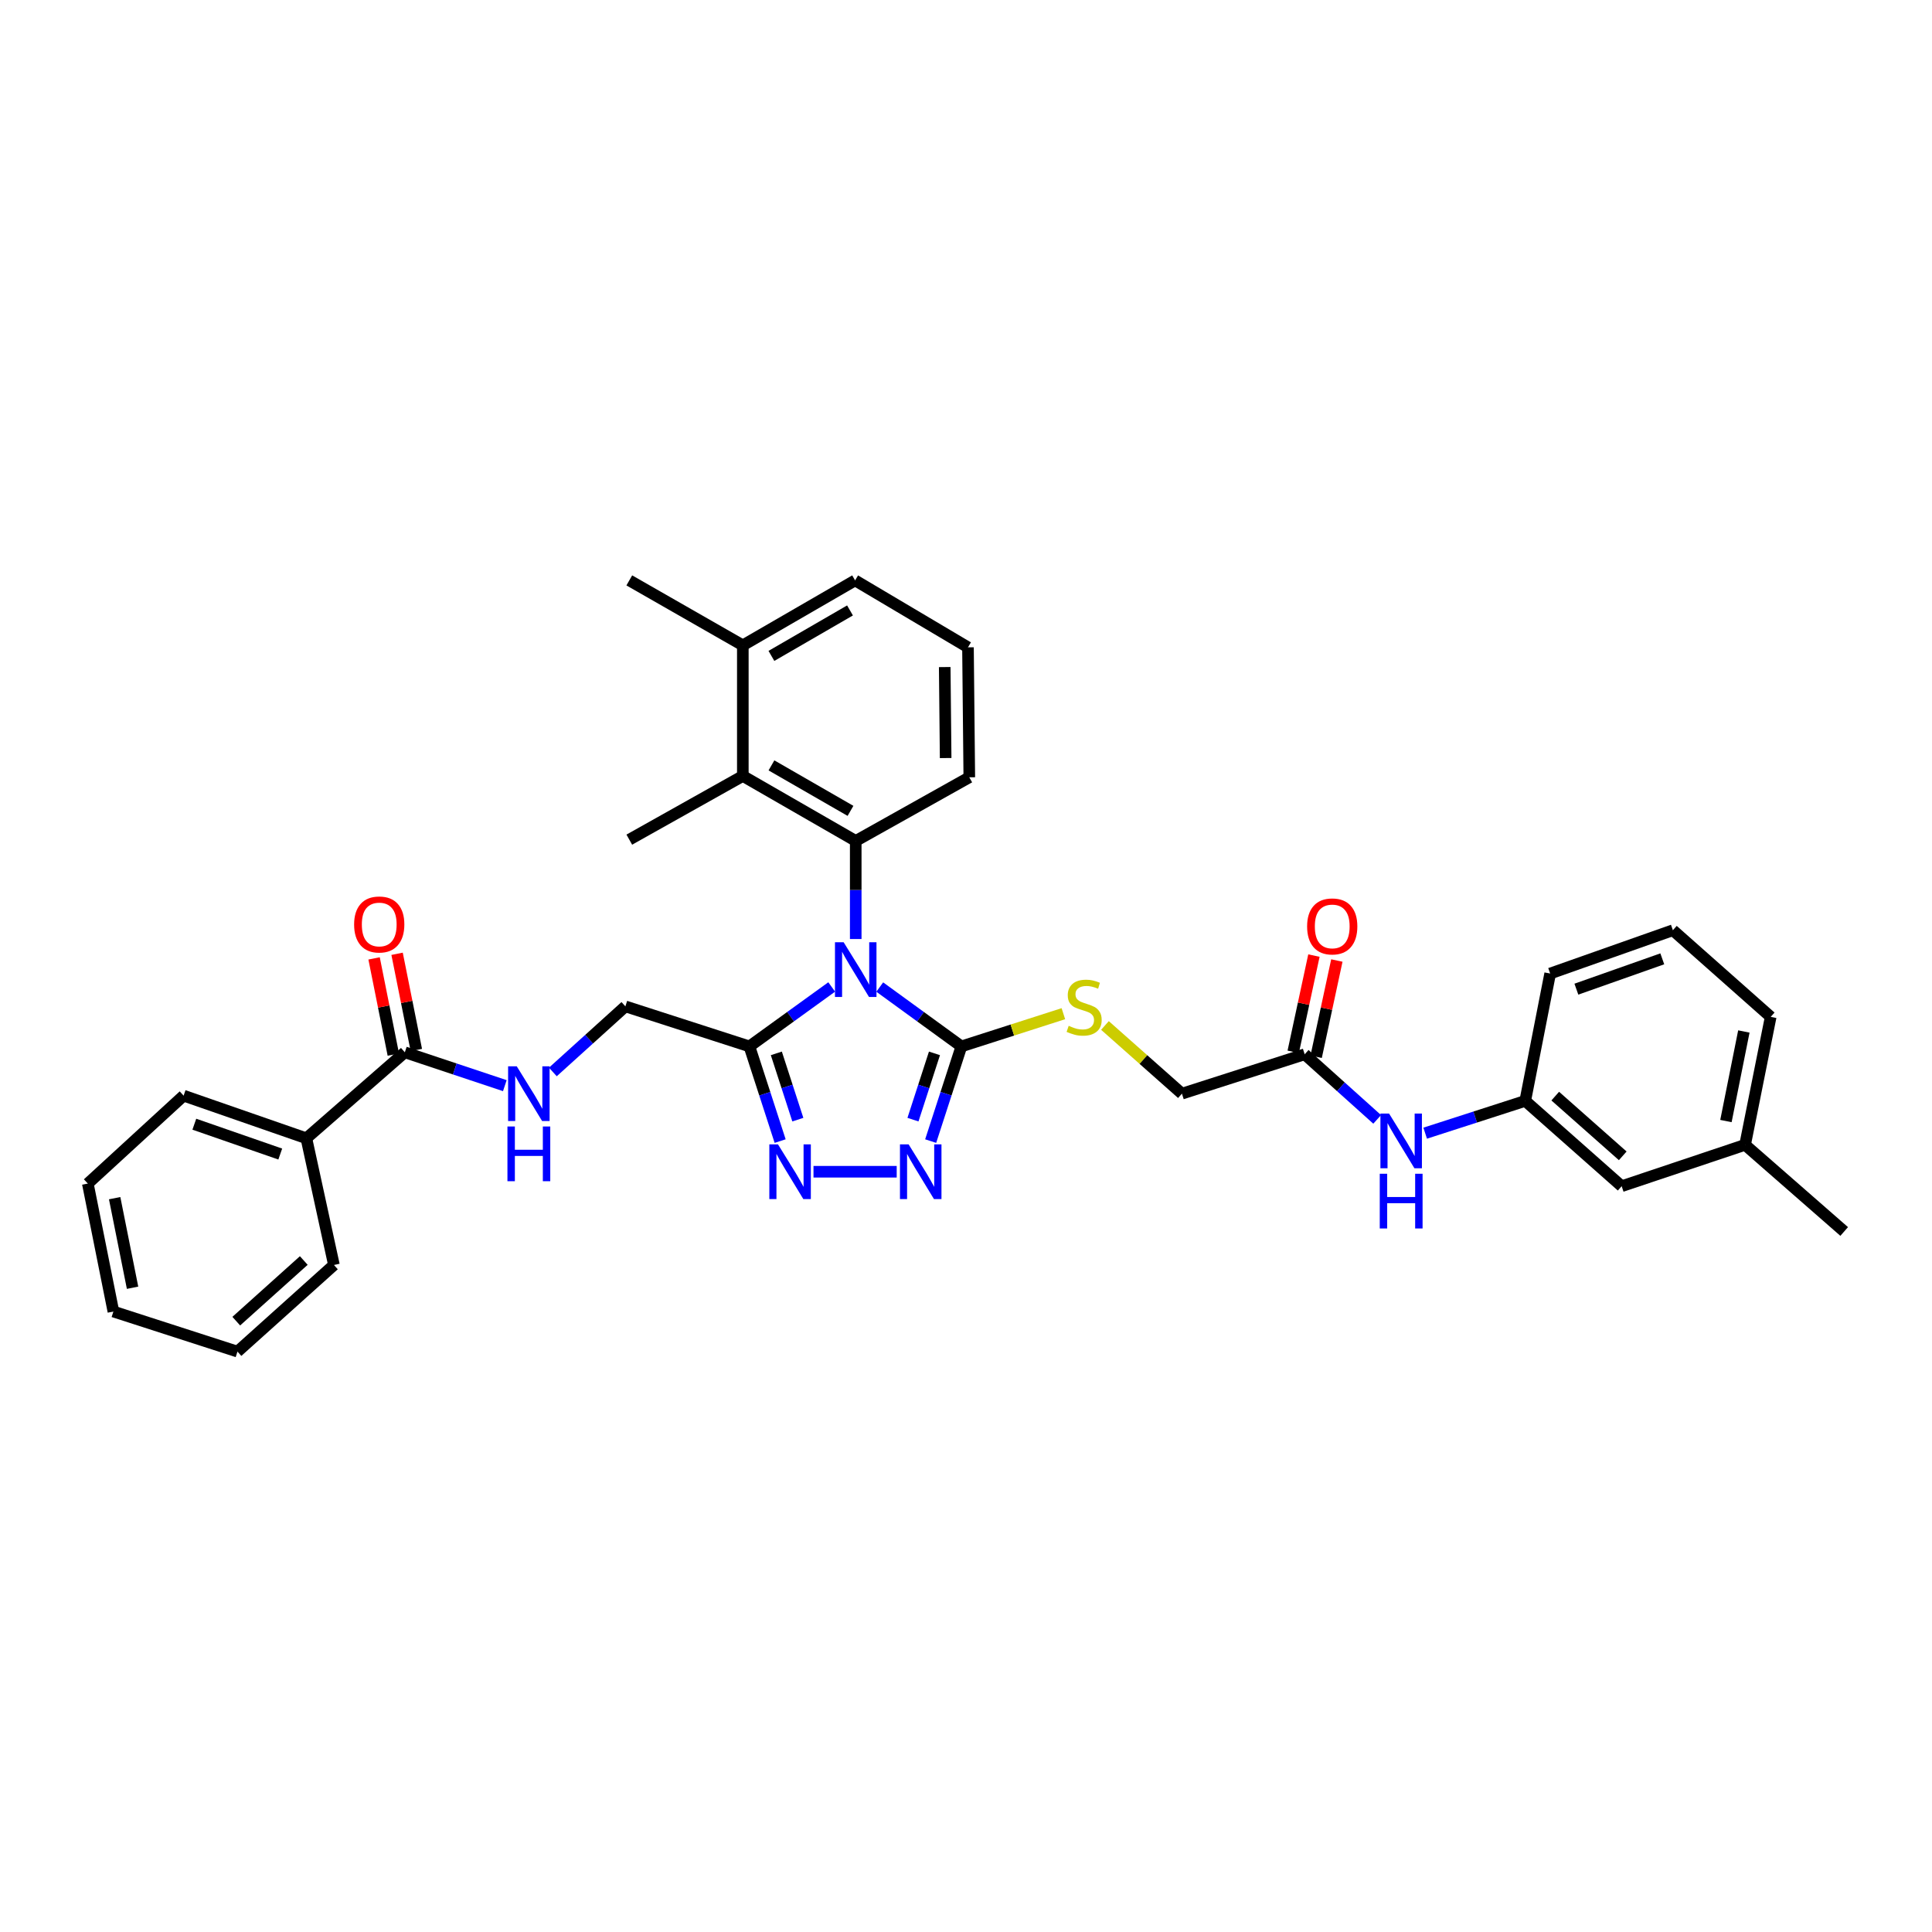 <?xml version='1.0' encoding='iso-8859-1'?>
<svg version='1.1' baseProfile='full'
              xmlns='http://www.w3.org/2000/svg'
                      xmlns:rdkit='http://www.rdkit.org/xml'
                      xmlns:xlink='http://www.w3.org/1999/xlink'
                  xml:space='preserve'
width='1000px' height='1000px' viewBox='0 0 1000 1000'>
<!-- END OF HEADER -->
<rect style='opacity:1.0;fill:#FFFFFF;stroke:none' width='1000' height='1000' x='0' y='0'> </rect>
<path class='bond-0' d='M 455.354,510.898 L 476.483,526.258' style='fill:none;fill-rule:evenodd;stroke:#0000FF;stroke-width:6px;stroke-linecap:butt;stroke-linejoin:miter;stroke-opacity:1' />
<path class='bond-0' d='M 476.483,526.258 L 497.613,541.618' style='fill:none;fill-rule:evenodd;stroke:#000000;stroke-width:6px;stroke-linecap:butt;stroke-linejoin:miter;stroke-opacity:1' />
<path class='bond-1' d='M 430.487,510.847 L 409.192,526.233' style='fill:none;fill-rule:evenodd;stroke:#0000FF;stroke-width:6px;stroke-linecap:butt;stroke-linejoin:miter;stroke-opacity:1' />
<path class='bond-1' d='M 409.192,526.233 L 387.898,541.618' style='fill:none;fill-rule:evenodd;stroke:#000000;stroke-width:6px;stroke-linecap:butt;stroke-linejoin:miter;stroke-opacity:1' />
<path class='bond-2' d='M 442.924,486.037 L 442.924,460.653' style='fill:none;fill-rule:evenodd;stroke:#0000FF;stroke-width:6px;stroke-linecap:butt;stroke-linejoin:miter;stroke-opacity:1' />
<path class='bond-2' d='M 442.924,460.653 L 442.924,435.269' style='fill:none;fill-rule:evenodd;stroke:#000000;stroke-width:6px;stroke-linecap:butt;stroke-linejoin:miter;stroke-opacity:1' />
<path class='bond-3' d='M 497.613,541.618 L 489.662,566.122' style='fill:none;fill-rule:evenodd;stroke:#000000;stroke-width:6px;stroke-linecap:butt;stroke-linejoin:miter;stroke-opacity:1' />
<path class='bond-3' d='M 489.662,566.122 L 481.712,590.626' style='fill:none;fill-rule:evenodd;stroke:#0000FF;stroke-width:6px;stroke-linecap:butt;stroke-linejoin:miter;stroke-opacity:1' />
<path class='bond-3' d='M 483.68,545.223 L 478.115,562.376' style='fill:none;fill-rule:evenodd;stroke:#000000;stroke-width:6px;stroke-linecap:butt;stroke-linejoin:miter;stroke-opacity:1' />
<path class='bond-3' d='M 478.115,562.376 L 472.55,579.528' style='fill:none;fill-rule:evenodd;stroke:#0000FF;stroke-width:6px;stroke-linecap:butt;stroke-linejoin:miter;stroke-opacity:1' />
<path class='bond-7' d='M 497.613,541.618 L 524.007,533.152' style='fill:none;fill-rule:evenodd;stroke:#000000;stroke-width:6px;stroke-linecap:butt;stroke-linejoin:miter;stroke-opacity:1' />
<path class='bond-7' d='M 524.007,533.152 L 550.401,524.685' style='fill:none;fill-rule:evenodd;stroke:#CCCC00;stroke-width:6px;stroke-linecap:butt;stroke-linejoin:miter;stroke-opacity:1' />
<path class='bond-4' d='M 387.898,541.618 L 395.848,566.122' style='fill:none;fill-rule:evenodd;stroke:#000000;stroke-width:6px;stroke-linecap:butt;stroke-linejoin:miter;stroke-opacity:1' />
<path class='bond-4' d='M 395.848,566.122 L 403.799,590.626' style='fill:none;fill-rule:evenodd;stroke:#0000FF;stroke-width:6px;stroke-linecap:butt;stroke-linejoin:miter;stroke-opacity:1' />
<path class='bond-4' d='M 401.83,545.223 L 407.395,562.376' style='fill:none;fill-rule:evenodd;stroke:#000000;stroke-width:6px;stroke-linecap:butt;stroke-linejoin:miter;stroke-opacity:1' />
<path class='bond-4' d='M 407.395,562.376 L 412.961,579.528' style='fill:none;fill-rule:evenodd;stroke:#0000FF;stroke-width:6px;stroke-linecap:butt;stroke-linejoin:miter;stroke-opacity:1' />
<path class='bond-10' d='M 387.898,541.618 L 323.693,520.894' style='fill:none;fill-rule:evenodd;stroke:#000000;stroke-width:6px;stroke-linecap:butt;stroke-linejoin:miter;stroke-opacity:1' />
<path class='bond-5' d='M 442.924,435.269 L 384.485,401.636' style='fill:none;fill-rule:evenodd;stroke:#000000;stroke-width:6px;stroke-linecap:butt;stroke-linejoin:miter;stroke-opacity:1' />
<path class='bond-5' d='M 440.214,419.703 L 399.307,396.159' style='fill:none;fill-rule:evenodd;stroke:#000000;stroke-width:6px;stroke-linecap:butt;stroke-linejoin:miter;stroke-opacity:1' />
<path class='bond-19' d='M 442.924,435.269 L 501.706,402.331' style='fill:none;fill-rule:evenodd;stroke:#000000;stroke-width:6px;stroke-linecap:butt;stroke-linejoin:miter;stroke-opacity:1' />
<path class='bond-34' d='M 464.133,606.491 L 421.066,606.491' style='fill:none;fill-rule:evenodd;stroke:#0000FF;stroke-width:6px;stroke-linecap:butt;stroke-linejoin:miter;stroke-opacity:1' />
<path class='bond-13' d='M 384.485,401.636 L 384.485,334.032' style='fill:none;fill-rule:evenodd;stroke:#000000;stroke-width:6px;stroke-linecap:butt;stroke-linejoin:miter;stroke-opacity:1' />
<path class='bond-21' d='M 384.485,401.636 L 325.723,434.602' style='fill:none;fill-rule:evenodd;stroke:#000000;stroke-width:6px;stroke-linecap:butt;stroke-linejoin:miter;stroke-opacity:1' />
<path class='bond-6' d='M 209.541,544.674 L 235.421,553.304' style='fill:none;fill-rule:evenodd;stroke:#000000;stroke-width:6px;stroke-linecap:butt;stroke-linejoin:miter;stroke-opacity:1' />
<path class='bond-6' d='M 235.421,553.304 L 261.3,561.934' style='fill:none;fill-rule:evenodd;stroke:#0000FF;stroke-width:6px;stroke-linecap:butt;stroke-linejoin:miter;stroke-opacity:1' />
<path class='bond-12' d='M 215.493,543.483 L 210.512,518.583' style='fill:none;fill-rule:evenodd;stroke:#000000;stroke-width:6px;stroke-linecap:butt;stroke-linejoin:miter;stroke-opacity:1' />
<path class='bond-12' d='M 210.512,518.583 L 205.531,493.684' style='fill:none;fill-rule:evenodd;stroke:#FF0000;stroke-width:6px;stroke-linecap:butt;stroke-linejoin:miter;stroke-opacity:1' />
<path class='bond-12' d='M 203.589,545.864 L 198.608,520.965' style='fill:none;fill-rule:evenodd;stroke:#000000;stroke-width:6px;stroke-linecap:butt;stroke-linejoin:miter;stroke-opacity:1' />
<path class='bond-12' d='M 198.608,520.965 L 193.627,496.065' style='fill:none;fill-rule:evenodd;stroke:#FF0000;stroke-width:6px;stroke-linecap:butt;stroke-linejoin:miter;stroke-opacity:1' />
<path class='bond-14' d='M 209.541,544.674 L 158.575,589.179' style='fill:none;fill-rule:evenodd;stroke:#000000;stroke-width:6px;stroke-linecap:butt;stroke-linejoin:miter;stroke-opacity:1' />
<path class='bond-17' d='M 571.92,530.78 L 591.843,548.43' style='fill:none;fill-rule:evenodd;stroke:#CCCC00;stroke-width:6px;stroke-linecap:butt;stroke-linejoin:miter;stroke-opacity:1' />
<path class='bond-17' d='M 591.843,548.43 L 611.765,566.08' style='fill:none;fill-rule:evenodd;stroke:#000000;stroke-width:6px;stroke-linecap:butt;stroke-linejoin:miter;stroke-opacity:1' />
<path class='bond-8' d='M 286.156,554.843 L 304.925,537.868' style='fill:none;fill-rule:evenodd;stroke:#0000FF;stroke-width:6px;stroke-linecap:butt;stroke-linejoin:miter;stroke-opacity:1' />
<path class='bond-8' d='M 304.925,537.868 L 323.693,520.894' style='fill:none;fill-rule:evenodd;stroke:#000000;stroke-width:6px;stroke-linecap:butt;stroke-linejoin:miter;stroke-opacity:1' />
<path class='bond-9' d='M 675.302,545.699 L 611.765,566.08' style='fill:none;fill-rule:evenodd;stroke:#000000;stroke-width:6px;stroke-linecap:butt;stroke-linejoin:miter;stroke-opacity:1' />
<path class='bond-11' d='M 675.302,545.699 L 694.063,562.545' style='fill:none;fill-rule:evenodd;stroke:#000000;stroke-width:6px;stroke-linecap:butt;stroke-linejoin:miter;stroke-opacity:1' />
<path class='bond-11' d='M 694.063,562.545 L 712.825,579.391' style='fill:none;fill-rule:evenodd;stroke:#0000FF;stroke-width:6px;stroke-linecap:butt;stroke-linejoin:miter;stroke-opacity:1' />
<path class='bond-16' d='M 681.236,546.975 L 686.595,522.068' style='fill:none;fill-rule:evenodd;stroke:#000000;stroke-width:6px;stroke-linecap:butt;stroke-linejoin:miter;stroke-opacity:1' />
<path class='bond-16' d='M 686.595,522.068 L 691.953,497.161' style='fill:none;fill-rule:evenodd;stroke:#FF0000;stroke-width:6px;stroke-linecap:butt;stroke-linejoin:miter;stroke-opacity:1' />
<path class='bond-16' d='M 669.368,544.422 L 674.727,519.515' style='fill:none;fill-rule:evenodd;stroke:#000000;stroke-width:6px;stroke-linecap:butt;stroke-linejoin:miter;stroke-opacity:1' />
<path class='bond-16' d='M 674.727,519.515 L 680.085,494.608' style='fill:none;fill-rule:evenodd;stroke:#FF0000;stroke-width:6px;stroke-linecap:butt;stroke-linejoin:miter;stroke-opacity:1' />
<path class='bond-15' d='M 737.67,586.53 L 763.565,578.173' style='fill:none;fill-rule:evenodd;stroke:#0000FF;stroke-width:6px;stroke-linecap:butt;stroke-linejoin:miter;stroke-opacity:1' />
<path class='bond-15' d='M 763.565,578.173 L 789.461,569.816' style='fill:none;fill-rule:evenodd;stroke:#000000;stroke-width:6px;stroke-linecap:butt;stroke-linejoin:miter;stroke-opacity:1' />
<path class='bond-26' d='M 384.485,334.032 L 325.723,300.412' style='fill:none;fill-rule:evenodd;stroke:#000000;stroke-width:6px;stroke-linecap:butt;stroke-linejoin:miter;stroke-opacity:1' />
<path class='bond-35' d='M 384.485,334.032 L 442.6,300.412' style='fill:none;fill-rule:evenodd;stroke:#000000;stroke-width:6px;stroke-linecap:butt;stroke-linejoin:miter;stroke-opacity:1' />
<path class='bond-35' d='M 399.281,339.497 L 439.962,315.963' style='fill:none;fill-rule:evenodd;stroke:#000000;stroke-width:6px;stroke-linecap:butt;stroke-linejoin:miter;stroke-opacity:1' />
<path class='bond-27' d='M 158.575,589.179 L 95.038,567.105' style='fill:none;fill-rule:evenodd;stroke:#000000;stroke-width:6px;stroke-linecap:butt;stroke-linejoin:miter;stroke-opacity:1' />
<path class='bond-27' d='M 145.061,597.335 L 100.585,581.883' style='fill:none;fill-rule:evenodd;stroke:#000000;stroke-width:6px;stroke-linecap:butt;stroke-linejoin:miter;stroke-opacity:1' />
<path class='bond-28' d='M 158.575,589.179 L 172.839,654.746' style='fill:none;fill-rule:evenodd;stroke:#000000;stroke-width:6px;stroke-linecap:butt;stroke-linejoin:miter;stroke-opacity:1' />
<path class='bond-18' d='M 789.461,569.816 L 839.375,613.977' style='fill:none;fill-rule:evenodd;stroke:#000000;stroke-width:6px;stroke-linecap:butt;stroke-linejoin:miter;stroke-opacity:1' />
<path class='bond-18' d='M 804.992,567.348 L 839.932,598.261' style='fill:none;fill-rule:evenodd;stroke:#000000;stroke-width:6px;stroke-linecap:butt;stroke-linejoin:miter;stroke-opacity:1' />
<path class='bond-25' d='M 789.461,569.816 L 802.363,503.905' style='fill:none;fill-rule:evenodd;stroke:#000000;stroke-width:6px;stroke-linecap:butt;stroke-linejoin:miter;stroke-opacity:1' />
<path class='bond-20' d='M 839.375,613.977 L 903.256,592.571' style='fill:none;fill-rule:evenodd;stroke:#000000;stroke-width:6px;stroke-linecap:butt;stroke-linejoin:miter;stroke-opacity:1' />
<path class='bond-22' d='M 501.706,402.331 L 501.025,335.057' style='fill:none;fill-rule:evenodd;stroke:#000000;stroke-width:6px;stroke-linecap:butt;stroke-linejoin:miter;stroke-opacity:1' />
<path class='bond-22' d='M 489.465,392.362 L 488.988,345.271' style='fill:none;fill-rule:evenodd;stroke:#000000;stroke-width:6px;stroke-linecap:butt;stroke-linejoin:miter;stroke-opacity:1' />
<path class='bond-30' d='M 903.256,592.571 L 954.545,637.413' style='fill:none;fill-rule:evenodd;stroke:#000000;stroke-width:6px;stroke-linecap:butt;stroke-linejoin:miter;stroke-opacity:1' />
<path class='bond-37' d='M 903.256,592.571 L 916.508,526.336' style='fill:none;fill-rule:evenodd;stroke:#000000;stroke-width:6px;stroke-linecap:butt;stroke-linejoin:miter;stroke-opacity:1' />
<path class='bond-37' d='M 893.34,580.254 L 902.617,533.89' style='fill:none;fill-rule:evenodd;stroke:#000000;stroke-width:6px;stroke-linecap:butt;stroke-linejoin:miter;stroke-opacity:1' />
<path class='bond-24' d='M 501.025,335.057 L 442.6,300.412' style='fill:none;fill-rule:evenodd;stroke:#000000;stroke-width:6px;stroke-linecap:butt;stroke-linejoin:miter;stroke-opacity:1' />
<path class='bond-23' d='M 865.886,481.48 L 802.363,503.905' style='fill:none;fill-rule:evenodd;stroke:#000000;stroke-width:6px;stroke-linecap:butt;stroke-linejoin:miter;stroke-opacity:1' />
<path class='bond-23' d='M 860.399,496.291 L 815.932,511.988' style='fill:none;fill-rule:evenodd;stroke:#000000;stroke-width:6px;stroke-linecap:butt;stroke-linejoin:miter;stroke-opacity:1' />
<path class='bond-29' d='M 865.886,481.48 L 916.508,526.336' style='fill:none;fill-rule:evenodd;stroke:#000000;stroke-width:6px;stroke-linecap:butt;stroke-linejoin:miter;stroke-opacity:1' />
<path class='bond-32' d='M 95.038,567.105 L 45.455,612.615' style='fill:none;fill-rule:evenodd;stroke:#000000;stroke-width:6px;stroke-linecap:butt;stroke-linejoin:miter;stroke-opacity:1' />
<path class='bond-31' d='M 172.839,654.746 L 122.912,699.588' style='fill:none;fill-rule:evenodd;stroke:#000000;stroke-width:6px;stroke-linecap:butt;stroke-linejoin:miter;stroke-opacity:1' />
<path class='bond-31' d='M 157.238,652.44 L 122.289,683.83' style='fill:none;fill-rule:evenodd;stroke:#000000;stroke-width:6px;stroke-linecap:butt;stroke-linejoin:miter;stroke-opacity:1' />
<path class='bond-33' d='M 122.912,699.588 L 58.693,678.849' style='fill:none;fill-rule:evenodd;stroke:#000000;stroke-width:6px;stroke-linecap:butt;stroke-linejoin:miter;stroke-opacity:1' />
<path class='bond-36' d='M 45.455,612.615 L 58.693,678.849' style='fill:none;fill-rule:evenodd;stroke:#000000;stroke-width:6px;stroke-linecap:butt;stroke-linejoin:miter;stroke-opacity:1' />
<path class='bond-36' d='M 59.344,620.17 L 68.612,666.535' style='fill:none;fill-rule:evenodd;stroke:#000000;stroke-width:6px;stroke-linecap:butt;stroke-linejoin:miter;stroke-opacity:1' />
<path  class='atom-0' d='M 436.664 487.701
L 445.944 502.701
Q 446.864 504.181, 448.344 506.861
Q 449.824 509.541, 449.904 509.701
L 449.904 487.701
L 453.664 487.701
L 453.664 516.021
L 449.784 516.021
L 439.824 499.621
Q 438.664 497.701, 437.424 495.501
Q 436.224 493.301, 435.864 492.621
L 435.864 516.021
L 432.184 516.021
L 432.184 487.701
L 436.664 487.701
' fill='#0000FF'/>
<path  class='atom-4' d='M 470.304 592.331
L 479.584 607.331
Q 480.504 608.811, 481.984 611.491
Q 483.464 614.171, 483.544 614.331
L 483.544 592.331
L 487.304 592.331
L 487.304 620.651
L 483.424 620.651
L 473.464 604.251
Q 472.304 602.331, 471.064 600.131
Q 469.864 597.931, 469.504 597.251
L 469.504 620.651
L 465.824 620.651
L 465.824 592.331
L 470.304 592.331
' fill='#0000FF'/>
<path  class='atom-5' d='M 402.687 592.331
L 411.967 607.331
Q 412.887 608.811, 414.367 611.491
Q 415.847 614.171, 415.927 614.331
L 415.927 592.331
L 419.687 592.331
L 419.687 620.651
L 415.807 620.651
L 405.847 604.251
Q 404.687 602.331, 403.447 600.131
Q 402.247 597.931, 401.887 597.251
L 401.887 620.651
L 398.207 620.651
L 398.207 592.331
L 402.687 592.331
' fill='#0000FF'/>
<path  class='atom-8' d='M 553.15 530.957
Q 553.47 531.077, 554.79 531.637
Q 556.11 532.197, 557.55 532.557
Q 559.03 532.877, 560.47 532.877
Q 563.15 532.877, 564.71 531.597
Q 566.27 530.277, 566.27 527.997
Q 566.27 526.437, 565.47 525.477
Q 564.71 524.517, 563.51 523.997
Q 562.31 523.477, 560.31 522.877
Q 557.79 522.117, 556.27 521.397
Q 554.79 520.677, 553.71 519.157
Q 552.67 517.637, 552.67 515.077
Q 552.67 511.517, 555.07 509.317
Q 557.51 507.117, 562.31 507.117
Q 565.59 507.117, 569.31 508.677
L 568.39 511.757
Q 564.99 510.357, 562.43 510.357
Q 559.67 510.357, 558.15 511.517
Q 556.63 512.637, 556.67 514.597
Q 556.67 516.117, 557.43 517.037
Q 558.23 517.957, 559.35 518.477
Q 560.51 518.997, 562.43 519.597
Q 564.99 520.397, 566.51 521.197
Q 568.03 521.997, 569.11 523.637
Q 570.23 525.237, 570.23 527.997
Q 570.23 531.917, 567.59 534.037
Q 564.99 536.117, 560.63 536.117
Q 558.11 536.117, 556.19 535.557
Q 554.31 535.037, 552.07 534.117
L 553.15 530.957
' fill='#CCCC00'/>
<path  class='atom-9' d='M 267.472 551.92
L 276.752 566.92
Q 277.672 568.4, 279.152 571.08
Q 280.632 573.76, 280.712 573.92
L 280.712 551.92
L 284.472 551.92
L 284.472 580.24
L 280.592 580.24
L 270.632 563.84
Q 269.472 561.92, 268.232 559.72
Q 267.032 557.52, 266.672 556.84
L 266.672 580.24
L 262.992 580.24
L 262.992 551.92
L 267.472 551.92
' fill='#0000FF'/>
<path  class='atom-9' d='M 262.652 583.072
L 266.492 583.072
L 266.492 595.112
L 280.972 595.112
L 280.972 583.072
L 284.812 583.072
L 284.812 611.392
L 280.972 611.392
L 280.972 598.312
L 266.492 598.312
L 266.492 611.392
L 262.652 611.392
L 262.652 583.072
' fill='#0000FF'/>
<path  class='atom-12' d='M 718.983 576.381
L 728.263 591.381
Q 729.183 592.861, 730.663 595.541
Q 732.143 598.221, 732.223 598.381
L 732.223 576.381
L 735.983 576.381
L 735.983 604.701
L 732.103 604.701
L 722.143 588.301
Q 720.983 586.381, 719.743 584.181
Q 718.543 581.981, 718.183 581.301
L 718.183 604.701
L 714.503 604.701
L 714.503 576.381
L 718.983 576.381
' fill='#0000FF'/>
<path  class='atom-12' d='M 714.163 607.533
L 718.003 607.533
L 718.003 619.573
L 732.483 619.573
L 732.483 607.533
L 736.323 607.533
L 736.323 635.853
L 732.483 635.853
L 732.483 622.773
L 718.003 622.773
L 718.003 635.853
L 714.163 635.853
L 714.163 607.533
' fill='#0000FF'/>
<path  class='atom-13' d='M 183.289 478.505
Q 183.289 471.705, 186.649 467.905
Q 190.009 464.105, 196.289 464.105
Q 202.569 464.105, 205.929 467.905
Q 209.289 471.705, 209.289 478.505
Q 209.289 485.385, 205.889 489.305
Q 202.489 493.185, 196.289 493.185
Q 190.049 493.185, 186.649 489.305
Q 183.289 485.425, 183.289 478.505
M 196.289 489.985
Q 200.609 489.985, 202.929 487.105
Q 205.289 484.185, 205.289 478.505
Q 205.289 472.945, 202.929 470.145
Q 200.609 467.305, 196.289 467.305
Q 191.969 467.305, 189.609 470.105
Q 187.289 472.905, 187.289 478.505
Q 187.289 484.225, 189.609 487.105
Q 191.969 489.985, 196.289 489.985
' fill='#FF0000'/>
<path  class='atom-17' d='M 676.559 479.51
Q 676.559 472.71, 679.919 468.91
Q 683.279 465.11, 689.559 465.11
Q 695.839 465.11, 699.199 468.91
Q 702.559 472.71, 702.559 479.51
Q 702.559 486.39, 699.159 490.31
Q 695.759 494.19, 689.559 494.19
Q 683.319 494.19, 679.919 490.31
Q 676.559 486.43, 676.559 479.51
M 689.559 490.99
Q 693.879 490.99, 696.199 488.11
Q 698.559 485.19, 698.559 479.51
Q 698.559 473.95, 696.199 471.15
Q 693.879 468.31, 689.559 468.31
Q 685.239 468.31, 682.879 471.11
Q 680.559 473.91, 680.559 479.51
Q 680.559 485.23, 682.879 488.11
Q 685.239 490.99, 689.559 490.99
' fill='#FF0000'/>
</svg>
